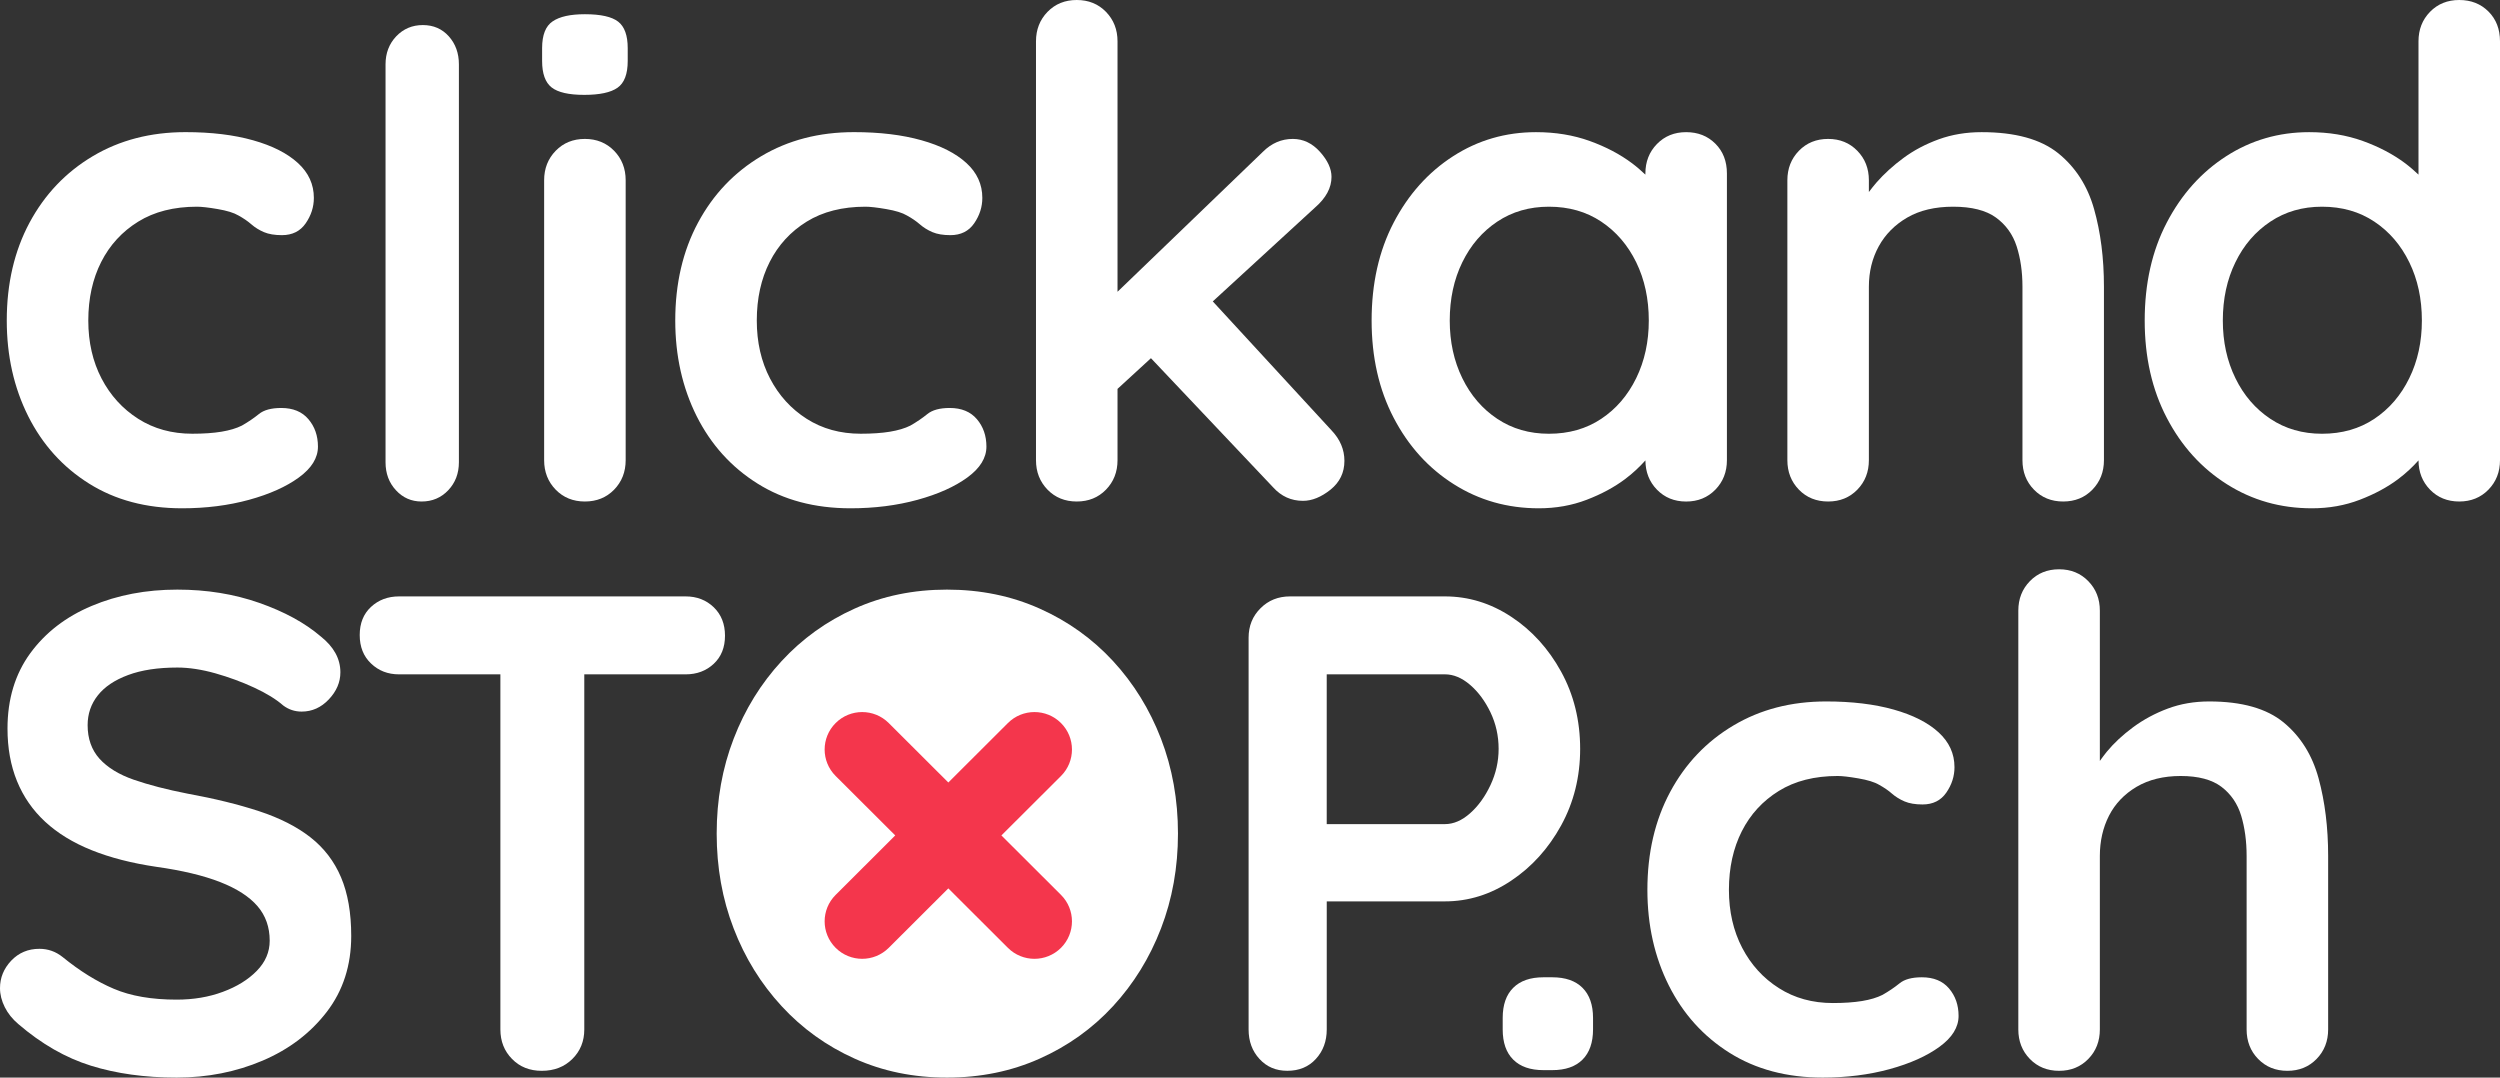 <?xml version="1.0" encoding="utf-8"?>
<svg width="116px" height="50px" viewBox="0 0 116 50" version="1.1" xmlns:xlink="http://www.w3.org/1999/xlink" xmlns="http://www.w3.org/2000/svg">
  <rect x="0" y="0" width="116" height="50" fill="#333333" stroke="none"/>
  <defs>
    <path d="M0 0L14.311 0L14.311 23.27L0 23.27L0 0Z" id="path_1" />
    <path d="M0 0L16.486 0L16.486 23.585L0 23.585L0 0Z" id="path_2" />
    <path d="M0 0L16.297 0L16.297 22.642L0 22.642L0 0Z" id="path_3" />
    <rect width="116" height="50" id="artboard_1" />
    <clipPath id="clip_1">
      <use xlink:href="#artboard_1" clip-rule="evenodd" />
    </clipPath>
    <clipPath id="mask_1">
      <use xlink:href="#path_1" />
    </clipPath>
    <clipPath id="mask_2">
      <use xlink:href="#path_2" />
    </clipPath>
    <clipPath id="mask_3">
      <use xlink:href="#path_3" />
    </clipPath>
  </defs>
  <g id="ElementLogo" clip-path="url(#clip_1)">
    <g id="Group-3">
      <path d="M13.05 18.93C12.588 18.93 12.24 19.025 12.011 19.213C11.778 19.402 11.515 19.581 11.222 19.748C10.97 19.874 10.655 19.968 10.277 20.031C9.897 20.094 9.446 20.125 8.921 20.125C7.976 20.125 7.14 19.895 6.415 19.434C5.69 18.973 5.122 18.349 4.712 17.563C4.303 16.777 4.097 15.88 4.097 14.874C4.097 13.847 4.298 12.94 4.696 12.154C5.095 11.368 5.668 10.744 6.415 10.283C7.16 9.822 8.07 9.591 9.141 9.591C9.35 9.591 9.672 9.627 10.103 9.701C10.533 9.774 10.854 9.874 11.065 9.999C11.294 10.125 11.495 10.262 11.662 10.408C11.83 10.555 12.026 10.676 12.246 10.771C12.467 10.865 12.746 10.911 13.081 10.911C13.564 10.911 13.932 10.728 14.184 10.362C14.438 9.994 14.563 9.602 14.563 9.182C14.563 8.553 14.315 8.013 13.822 7.563C13.328 7.111 12.635 6.76 11.742 6.509C10.848 6.257 9.804 6.131 8.606 6.131C6.986 6.131 5.553 6.504 4.303 7.248C3.052 7.993 2.075 9.02 1.371 10.33C0.668 11.641 0.314 13.155 0.314 14.874C0.314 16.509 0.646 17.987 1.307 19.308C1.97 20.628 2.911 21.673 4.13 22.437C5.348 23.202 6.787 23.585 8.448 23.585C9.561 23.585 10.597 23.454 11.553 23.192C12.509 22.93 13.281 22.583 13.869 22.154C14.458 21.724 14.753 21.247 14.753 20.723C14.753 20.22 14.604 19.795 14.31 19.45C14.017 19.104 13.597 18.93 13.05 18.93" id="Fill-1" fill="#FFFFFF" fill-rule="evenodd" stroke="none" />
      <path d="M19.619 1.163C19.127 1.163 18.716 1.338 18.384 1.686C18.054 2.035 17.889 2.469 17.889 2.986L17.889 21.447C17.889 21.967 18.049 22.4 18.372 22.748C18.693 23.096 19.089 23.27 19.562 23.27C20.055 23.27 20.466 23.096 20.798 22.748C21.127 22.4 21.293 21.967 21.293 21.447L21.293 2.986C21.293 2.469 21.137 2.035 20.825 1.686C20.513 1.338 20.112 1.163 19.619 1.163" id="Fill-3" fill="#FFFFFF" fill-rule="evenodd" stroke="none" />
      <path d="M27.139 6.446C26.592 6.446 26.141 6.63 25.784 6.996C25.427 7.363 25.248 7.82 25.248 8.364L25.248 21.352C25.248 21.898 25.427 22.353 25.784 22.721C26.141 23.087 26.592 23.27 27.139 23.27C27.685 23.27 28.137 23.087 28.495 22.721C28.852 22.353 29.031 21.898 29.031 21.352L29.031 8.364C29.031 7.82 28.852 7.363 28.495 6.996C28.137 6.63 27.685 6.446 27.139 6.446" id="Fill-5" fill="#FFFFFF" fill-rule="evenodd" stroke="none" />
      <path d="M27.14 0.66C26.467 0.66 25.968 0.769 25.643 0.991C25.317 1.209 25.154 1.625 25.154 2.232L25.154 2.83C25.154 3.417 25.301 3.826 25.594 4.056C25.889 4.288 26.394 4.402 27.109 4.402C27.822 4.402 28.338 4.293 28.653 4.071C28.968 3.852 29.126 3.437 29.126 2.83L29.126 2.232C29.126 1.646 28.979 1.236 28.685 1.006C28.39 0.776 27.875 0.66 27.14 0.66" id="Fill-7" fill="#FFFFFF" fill-rule="evenodd" stroke="none" />
      <path d="M44.067 18.93C43.606 18.93 43.258 19.025 43.028 19.213C42.796 19.402 42.533 19.581 42.24 19.748C41.988 19.874 41.673 19.968 41.294 20.031C40.915 20.094 40.463 20.125 39.939 20.125C38.993 20.125 38.157 19.895 37.432 19.434C36.707 18.973 36.14 18.349 35.73 17.563C35.32 16.777 35.115 15.88 35.115 14.874C35.115 13.847 35.315 12.94 35.714 12.154C36.112 11.368 36.686 10.744 37.432 10.283C38.177 9.822 39.088 9.591 40.158 9.591C40.368 9.591 40.689 9.627 41.12 9.701C41.55 9.774 41.872 9.874 42.082 9.999C42.312 10.125 42.512 10.262 42.68 10.408C42.848 10.555 43.043 10.676 43.264 10.771C43.484 10.865 43.763 10.911 44.099 10.911C44.581 10.911 44.95 10.728 45.202 10.362C45.455 9.994 45.58 9.602 45.58 9.182C45.58 8.553 45.333 8.013 44.84 7.563C44.346 7.111 43.652 6.76 42.76 6.509C41.865 6.257 40.822 6.131 39.624 6.131C38.003 6.131 36.571 6.504 35.32 7.248C34.069 7.993 33.092 9.02 32.389 10.33C31.685 11.641 31.332 13.155 31.332 14.874C31.332 16.509 31.664 17.987 32.324 19.308C32.988 20.628 33.928 21.673 35.148 22.437C36.365 23.202 37.804 23.585 39.466 23.585C40.578 23.585 41.615 23.454 42.57 23.192C43.526 22.93 44.299 22.583 44.887 22.154C45.475 21.724 45.77 21.247 45.77 20.723C45.77 20.22 45.622 19.795 45.328 19.45C45.034 19.104 44.614 18.93 44.067 18.93" id="Fill-9" fill="#FFFFFF" fill-rule="evenodd" stroke="none" />
      <g id="Group-13" transform="translate(48.07 0)">
        <path d="M0 0L14.311 0L14.311 23.27L0 23.27L0 0Z" id="Clip-12" fill="none" fill-rule="evenodd" stroke="none" />
        <g clip-path="url(#mask_1)">
          <path d="M13.712 19.968L8.203 13.985L12.956 9.622C13.46 9.182 13.712 8.71 13.712 8.207C13.712 7.83 13.533 7.442 13.176 7.044C12.818 6.646 12.398 6.446 11.915 6.446C11.39 6.446 10.927 6.646 10.528 7.044L3.783 13.538L3.783 1.918C3.783 1.373 3.604 0.917 3.247 0.549C2.889 0.183 2.439 -0 1.891 -0C1.344 -0 0.893 0.183 0.536 0.549C0.179 0.917 0 1.373 0 1.918L0 21.352C0 21.898 0.179 22.353 0.536 22.721C0.893 23.087 1.344 23.27 1.891 23.27C2.439 23.27 2.889 23.087 3.247 22.721C3.604 22.353 3.783 21.898 3.783 21.352L3.783 18.044L5.334 16.62L11.001 22.61C11.38 23.03 11.842 23.239 12.388 23.239C12.808 23.239 13.234 23.065 13.666 22.721C14.095 22.375 14.311 21.929 14.311 21.384C14.311 20.859 14.111 20.387 13.712 19.968" id="Fill-11" fill="#FFFFFF" fill-rule="evenodd" stroke="none" />
        </g>
      </g>
      <path d="M75.92 17.547C75.53 18.343 74.991 18.973 74.297 19.434C73.604 19.896 72.794 20.126 71.87 20.126C70.966 20.126 70.168 19.896 69.474 19.434C68.781 18.973 68.239 18.343 67.851 17.547C67.462 16.751 67.268 15.859 67.268 14.874C67.268 13.868 67.462 12.966 67.851 12.17C68.239 11.374 68.781 10.745 69.474 10.283C70.168 9.821 70.966 9.591 71.87 9.591C72.794 9.591 73.604 9.821 74.297 10.283C74.991 10.745 75.53 11.374 75.92 12.17C76.309 12.966 76.504 13.868 76.504 14.874C76.504 15.859 76.309 16.751 75.92 17.547M78.237 6.132C77.69 6.132 77.239 6.316 76.882 6.682C76.524 7.049 76.346 7.506 76.346 8.05L76.346 8.103C76.158 7.928 75.963 7.752 75.732 7.579C75.174 7.16 74.518 6.814 73.761 6.541C73.004 6.268 72.174 6.132 71.27 6.132C69.863 6.132 68.58 6.504 67.425 7.248C66.269 7.992 65.349 9.02 64.666 10.329C63.983 11.64 63.643 13.155 63.643 14.874C63.643 16.572 63.983 18.077 64.666 19.386C65.349 20.697 66.279 21.725 67.457 22.468C68.633 23.213 69.947 23.585 71.397 23.585C72.195 23.585 72.937 23.453 73.619 23.191C74.302 22.93 74.896 22.61 75.4 22.233C75.782 21.946 76.085 21.655 76.347 21.362C76.35 21.903 76.528 22.356 76.882 22.72C77.239 23.087 77.69 23.271 78.237 23.271C78.783 23.271 79.235 23.087 79.593 22.72C79.95 22.354 80.129 21.897 80.129 21.352L80.129 8.05C80.129 7.484 79.95 7.023 79.593 6.667C79.235 6.309 78.783 6.132 78.237 6.132" id="Fill-14" fill="#FFFFFF" fill-rule="evenodd" stroke="none" />
      <path d="M95.496 7.106C94.685 6.457 93.504 6.132 91.949 6.132C91.234 6.132 90.573 6.242 89.963 6.462C89.354 6.683 88.807 6.971 88.325 7.327C87.841 7.683 87.421 8.066 87.064 8.474C86.932 8.625 86.825 8.767 86.716 8.91L86.716 8.364C86.716 7.82 86.538 7.364 86.18 6.997C85.822 6.63 85.372 6.446 84.825 6.446C84.279 6.446 83.826 6.63 83.469 6.997C83.113 7.364 82.934 7.82 82.934 8.364L82.934 21.352C82.934 21.898 83.113 22.353 83.469 22.721C83.826 23.088 84.279 23.27 84.825 23.27C85.372 23.27 85.822 23.088 86.18 22.721C86.538 22.353 86.716 21.898 86.716 21.352L86.716 13.302C86.716 12.61 86.869 11.986 87.173 11.431C87.478 10.875 87.919 10.43 88.497 10.094C89.075 9.759 89.785 9.591 90.625 9.591C91.486 9.591 92.15 9.759 92.611 10.094C93.072 10.43 93.394 10.875 93.573 11.431C93.751 11.986 93.842 12.61 93.842 13.302L93.842 21.352C93.842 21.898 94.018 22.353 94.376 22.721C94.734 23.088 95.186 23.27 95.732 23.27C96.278 23.27 96.73 23.088 97.087 22.721C97.444 22.353 97.623 21.898 97.623 21.352L97.623 13.302C97.623 11.981 97.47 10.781 97.165 9.701C96.861 8.622 96.304 7.757 95.496 7.106" id="Fill-16" fill="#FFFFFF" fill-rule="evenodd" stroke="none" />
      <g id="Group-20" transform="translate(99.514 0)">
        <path d="M0 0L16.486 0L16.486 23.585L0 23.585L0 0Z" id="Clip-19" fill="none" fill-rule="evenodd" stroke="none" />
        <g clip-path="url(#mask_2)">
          <path d="M12.277 17.547C11.888 18.343 11.348 18.972 10.655 19.434C9.961 19.896 9.152 20.126 8.227 20.126C7.323 20.126 6.525 19.896 5.832 19.434C5.138 18.972 4.596 18.343 4.209 17.547C3.819 16.751 3.625 15.859 3.625 14.874C3.625 13.868 3.819 12.966 4.209 12.17C4.596 11.373 5.138 10.745 5.832 10.283C6.525 9.821 7.323 9.591 8.227 9.591C9.152 9.591 9.961 9.821 10.655 10.283C11.348 10.745 11.888 11.373 12.277 12.17C12.667 12.966 12.861 13.868 12.861 14.874C12.861 15.859 12.667 16.751 12.277 17.547M15.95 0.534C15.592 0.177 15.141 -0 14.595 -0C14.048 -0 13.596 0.183 13.239 0.549C12.881 0.917 12.704 1.373 12.704 1.918L12.704 8.103C12.516 7.928 12.32 7.752 12.089 7.578C11.531 7.16 10.875 6.814 10.119 6.541C9.361 6.268 8.531 6.132 7.627 6.132C6.22 6.132 4.938 6.504 3.783 7.248C2.626 7.992 1.706 9.02 1.024 10.329C0.34 11.64 0 13.155 0 14.874C0 16.572 0.34 18.077 1.024 19.386C1.706 20.697 2.637 21.725 3.814 22.468C4.991 23.213 6.304 23.585 7.755 23.585C8.553 23.585 9.294 23.453 9.976 23.191C10.66 22.93 11.254 22.61 11.758 22.233C12.14 21.946 12.443 21.655 12.705 21.362C12.707 21.903 12.885 22.356 13.239 22.72C13.596 23.087 14.048 23.27 14.595 23.27C15.141 23.27 15.592 23.087 15.95 22.72C16.307 22.354 16.486 21.897 16.486 21.352L16.486 1.918C16.486 1.352 16.307 0.89 15.95 0.534" id="Fill-18" fill="#FFFFFF" fill-rule="evenodd" stroke="none" />
        </g>
      </g>
      <path d="M71.616 49.654C71.007 49.654 70.539 49.492 70.214 49.167C69.887 48.841 69.725 48.376 69.725 47.767L69.725 47.232C69.725 46.625 69.887 46.159 70.214 45.834C70.539 45.509 71.007 45.346 71.616 45.346L72.026 45.346C72.635 45.346 73.103 45.509 73.428 45.834C73.753 46.159 73.917 46.625 73.917 47.232L73.917 47.767C73.917 48.376 73.753 48.841 73.428 49.167C73.103 49.492 72.635 49.654 72.026 49.654L71.616 49.654Z" id="Fill-21" fill="#FFFFFF" fill-rule="evenodd" stroke="none" />
      <path d="M89.174 45.346C88.713 45.346 88.365 45.44 88.135 45.63C87.903 45.818 87.64 45.996 87.347 46.163C87.095 46.289 86.78 46.384 86.402 46.447C86.022 46.509 85.571 46.541 85.046 46.541C84.101 46.541 83.265 46.311 82.54 45.849C81.815 45.389 81.247 44.765 80.837 43.978C80.428 43.192 80.222 42.295 80.222 41.289C80.222 40.263 80.423 39.355 80.821 38.568C81.219 37.782 81.793 37.16 82.54 36.698C83.285 36.237 84.195 36.006 85.266 36.006C85.475 36.006 85.796 36.042 86.228 36.117C86.658 36.191 86.979 36.289 87.19 36.415C87.419 36.541 87.62 36.676 87.787 36.825C87.955 36.971 88.151 37.092 88.371 37.186C88.592 37.28 88.871 37.327 89.206 37.327C89.689 37.327 90.057 37.143 90.309 36.777C90.563 36.41 90.688 36.017 90.688 35.597C90.688 34.968 90.44 34.429 89.947 33.978C89.453 33.527 88.76 33.176 87.867 32.924C86.973 32.673 85.929 32.547 84.731 32.547C83.111 32.547 81.678 32.919 80.428 33.664C79.177 34.408 78.2 35.435 77.496 36.746C76.793 38.055 76.439 39.571 76.439 41.289C76.439 42.924 76.771 44.402 77.432 45.723C78.095 47.045 79.036 48.088 80.255 48.853C81.473 49.618 82.912 50 84.573 50C85.686 50 86.722 49.869 87.678 49.608C88.634 49.346 89.406 48.999 89.994 48.57C90.583 48.141 90.878 47.663 90.878 47.138C90.878 46.635 90.729 46.21 90.435 45.865C90.142 45.519 89.722 45.346 89.174 45.346" id="Fill-23" fill="#FFFFFF" fill-rule="evenodd" stroke="none" />
      <path d="M107.583 36.117C107.289 35.038 106.749 34.172 105.961 33.522C105.172 32.873 104.021 32.547 102.509 32.547C101.815 32.547 101.174 32.658 100.585 32.878C99.996 33.098 99.462 33.386 98.978 33.742C98.495 34.099 98.085 34.48 97.748 34.889C97.631 35.034 97.533 35.17 97.433 35.307L97.433 28.334C97.433 27.788 97.255 27.333 96.897 26.966C96.539 26.598 96.089 26.415 95.542 26.415C94.996 26.415 94.543 26.598 94.186 26.966C93.829 27.333 93.65 27.788 93.65 28.334L93.65 47.767C93.65 48.312 93.829 48.77 94.186 49.136C94.543 49.503 94.996 49.686 95.542 49.686C96.089 49.686 96.539 49.503 96.897 49.136C97.255 48.77 97.433 48.312 97.433 47.767L97.433 39.717C97.433 39.026 97.576 38.401 97.859 37.846C98.143 37.292 98.569 36.845 99.135 36.509C99.703 36.175 100.386 36.006 101.184 36.006C102.004 36.006 102.634 36.175 103.076 36.509C103.517 36.845 103.822 37.292 103.99 37.846C104.157 38.401 104.243 39.026 104.243 39.717L104.243 47.767C104.243 48.312 104.42 48.77 104.778 49.136C105.136 49.503 105.587 49.686 106.135 49.686C106.679 49.686 107.132 49.503 107.489 49.136C107.846 48.77 108.026 48.312 108.026 47.767L108.026 39.717C108.026 38.396 107.877 37.196 107.583 36.117" id="Fill-25" fill="#FFFFFF" fill-rule="evenodd" stroke="none" />
      <g id="Group-29" transform="translate(0 27.358)">
        <path d="M0 0L16.297 0L16.297 22.642L0 22.642L0 0Z" id="Clip-28" fill="none" fill-rule="evenodd" stroke="none" />
        <g clip-path="url(#mask_3)">
          <path d="M14.406 11.495C13.775 11.001 12.982 10.598 12.025 10.283C11.069 9.969 9.962 9.697 8.701 9.467C7.733 9.277 6.903 9.062 6.21 8.822C5.516 8.581 4.986 8.255 4.617 7.847C4.25 7.437 4.066 6.918 4.066 6.289C4.066 5.766 4.224 5.304 4.539 4.907C4.854 4.508 5.322 4.194 5.943 3.964C6.562 3.732 7.325 3.616 8.229 3.616C8.773 3.616 9.362 3.707 9.993 3.884C10.623 4.063 11.223 4.283 11.789 4.545C12.357 4.808 12.808 5.084 13.145 5.379C13.397 5.566 13.681 5.66 13.996 5.66C14.48 5.66 14.9 5.472 15.257 5.094C15.614 4.717 15.794 4.298 15.794 3.837C15.794 3.208 15.488 2.653 14.879 2.17C14.143 1.541 13.193 1.023 12.025 0.614C10.859 0.205 9.594 0 8.229 0C6.777 0 5.453 0.252 4.256 0.756C3.058 1.258 2.107 1.992 1.402 2.956C0.699 3.921 0.348 5.084 0.348 6.447C0.348 7.349 0.494 8.161 0.788 8.884C1.083 9.608 1.518 10.237 2.096 10.771C2.674 11.306 3.394 11.746 4.256 12.092C5.118 12.438 6.115 12.694 7.25 12.862C8.448 13.03 9.437 13.266 10.213 13.569C10.991 13.874 11.569 14.247 11.947 14.686C12.326 15.127 12.514 15.662 12.514 16.291C12.514 16.814 12.315 17.281 11.915 17.69C11.516 18.098 10.991 18.424 10.339 18.664C9.689 18.906 8.973 19.025 8.196 19.025C7.04 19.025 6.069 18.858 5.281 18.522C4.493 18.188 3.699 17.695 2.9 17.044C2.585 16.793 2.228 16.667 1.828 16.667C1.302 16.667 0.867 16.852 0.519 17.218C0.174 17.585 0 18.009 0 18.491C0 18.785 0.074 19.078 0.221 19.373C0.367 19.666 0.577 19.927 0.851 20.159C1.924 21.081 3.046 21.726 4.224 22.092C5.4 22.458 6.724 22.642 8.196 22.642C9.624 22.642 10.955 22.379 12.183 21.856C13.413 21.332 14.406 20.578 15.164 19.591C15.919 18.607 16.297 17.433 16.297 16.071C16.297 15 16.139 14.093 15.824 13.35C15.509 12.607 15.036 11.988 14.406 11.495" id="Fill-27" fill="#FFFFFF" fill-rule="evenodd" stroke="none" />
        </g>
      </g>
      <path d="M33.116 28.175C32.767 27.841 32.333 27.673 31.813 27.673L18.517 27.673C17.998 27.673 17.564 27.836 17.215 28.16C16.864 28.486 16.691 28.921 16.691 29.465C16.691 30.011 16.864 30.452 17.215 30.785C17.564 31.122 17.998 31.29 18.517 31.29L23.218 31.29L23.218 47.767C23.218 48.313 23.398 48.769 23.758 49.135C24.117 49.503 24.577 49.686 25.136 49.686C25.714 49.686 26.189 49.503 26.558 49.135C26.927 48.769 27.111 48.313 27.111 47.767L27.111 31.29L31.813 31.29C32.333 31.29 32.767 31.128 33.116 30.802C33.465 30.477 33.64 30.042 33.64 29.497C33.64 28.951 33.465 28.512 33.116 28.175" id="Fill-30" fill="#FFFFFF" fill-rule="evenodd" stroke="none" />
      <path d="M69.157 36.431C68.905 36.966 68.59 37.401 68.212 37.736C67.832 38.072 67.444 38.239 67.044 38.239L61.56 38.239L61.56 31.289L67.044 31.289C67.444 31.289 67.832 31.451 68.212 31.777C68.59 32.103 68.905 32.527 69.157 33.05C69.408 33.575 69.536 34.141 69.536 34.748C69.536 35.336 69.408 35.895 69.157 36.431M72.436 31.165C71.847 30.094 71.075 29.245 70.118 28.616C69.163 27.987 68.137 27.673 67.044 27.673L59.858 27.673C59.311 27.673 58.853 27.856 58.487 28.224C58.118 28.591 57.935 29.046 57.935 29.592L57.935 47.767C57.935 48.312 58.102 48.77 58.44 49.136C58.775 49.503 59.205 49.685 59.731 49.685C60.278 49.685 60.72 49.503 61.055 49.136C61.392 48.77 61.561 48.312 61.561 47.767L61.561 41.824L67.044 41.824C68.137 41.824 69.163 41.504 70.118 40.864C71.075 40.226 71.847 39.371 72.436 38.302C73.023 37.233 73.319 36.048 73.319 34.748C73.319 33.427 73.023 32.232 72.436 31.165" id="Fill-32" fill="#FFFFFF" fill-rule="evenodd" stroke="none" />
      <path d="M51.648 30.676C50.691 29.639 49.556 28.826 48.243 28.24C46.93 27.652 45.495 27.358 43.94 27.358C42.384 27.358 40.957 27.652 39.653 28.24C38.349 28.826 37.221 29.639 36.265 30.676C35.308 31.714 34.566 32.914 34.042 34.276C33.516 35.64 33.254 37.107 33.254 38.679C33.254 40.251 33.516 41.719 34.042 43.081C34.566 44.445 35.308 45.644 36.265 46.683C37.221 47.721 38.349 48.533 39.653 49.119C40.957 49.707 42.384 50 43.94 50C45.495 50 46.93 49.707 48.243 49.119C49.556 48.533 50.691 47.721 51.648 46.683C52.604 45.644 53.345 44.445 53.87 43.081C54.395 41.719 54.658 40.251 54.658 38.679C54.658 37.107 54.395 35.64 53.87 34.276C53.345 32.914 52.604 31.714 51.648 30.676" id="Fill-34" fill="#FFFFFF" fill-rule="evenodd" stroke="none" />
      <path d="M46.465 38.764L49.23 36.006C49.909 35.328 49.909 34.228 49.23 33.549C48.55 32.87 47.447 32.87 46.767 33.549L44.002 36.308L41.237 33.549C40.557 32.87 39.454 32.87 38.774 33.549C38.093 34.228 38.093 35.328 38.774 36.006L41.539 38.764L38.774 41.523C38.093 42.201 38.093 43.3 38.774 43.98C39.114 44.319 39.56 44.489 40.005 44.489C40.451 44.489 40.896 44.319 41.237 43.98L44.002 41.221L46.767 43.98C47.106 44.319 47.553 44.489 47.998 44.489C48.444 44.489 48.889 44.319 49.23 43.98C49.909 43.3 49.909 42.201 49.23 41.523L46.465 38.764Z" id="Fill-36" fill="#F4364C" fill-rule="evenodd" stroke="none" />
    </g>
  </g>
</svg>